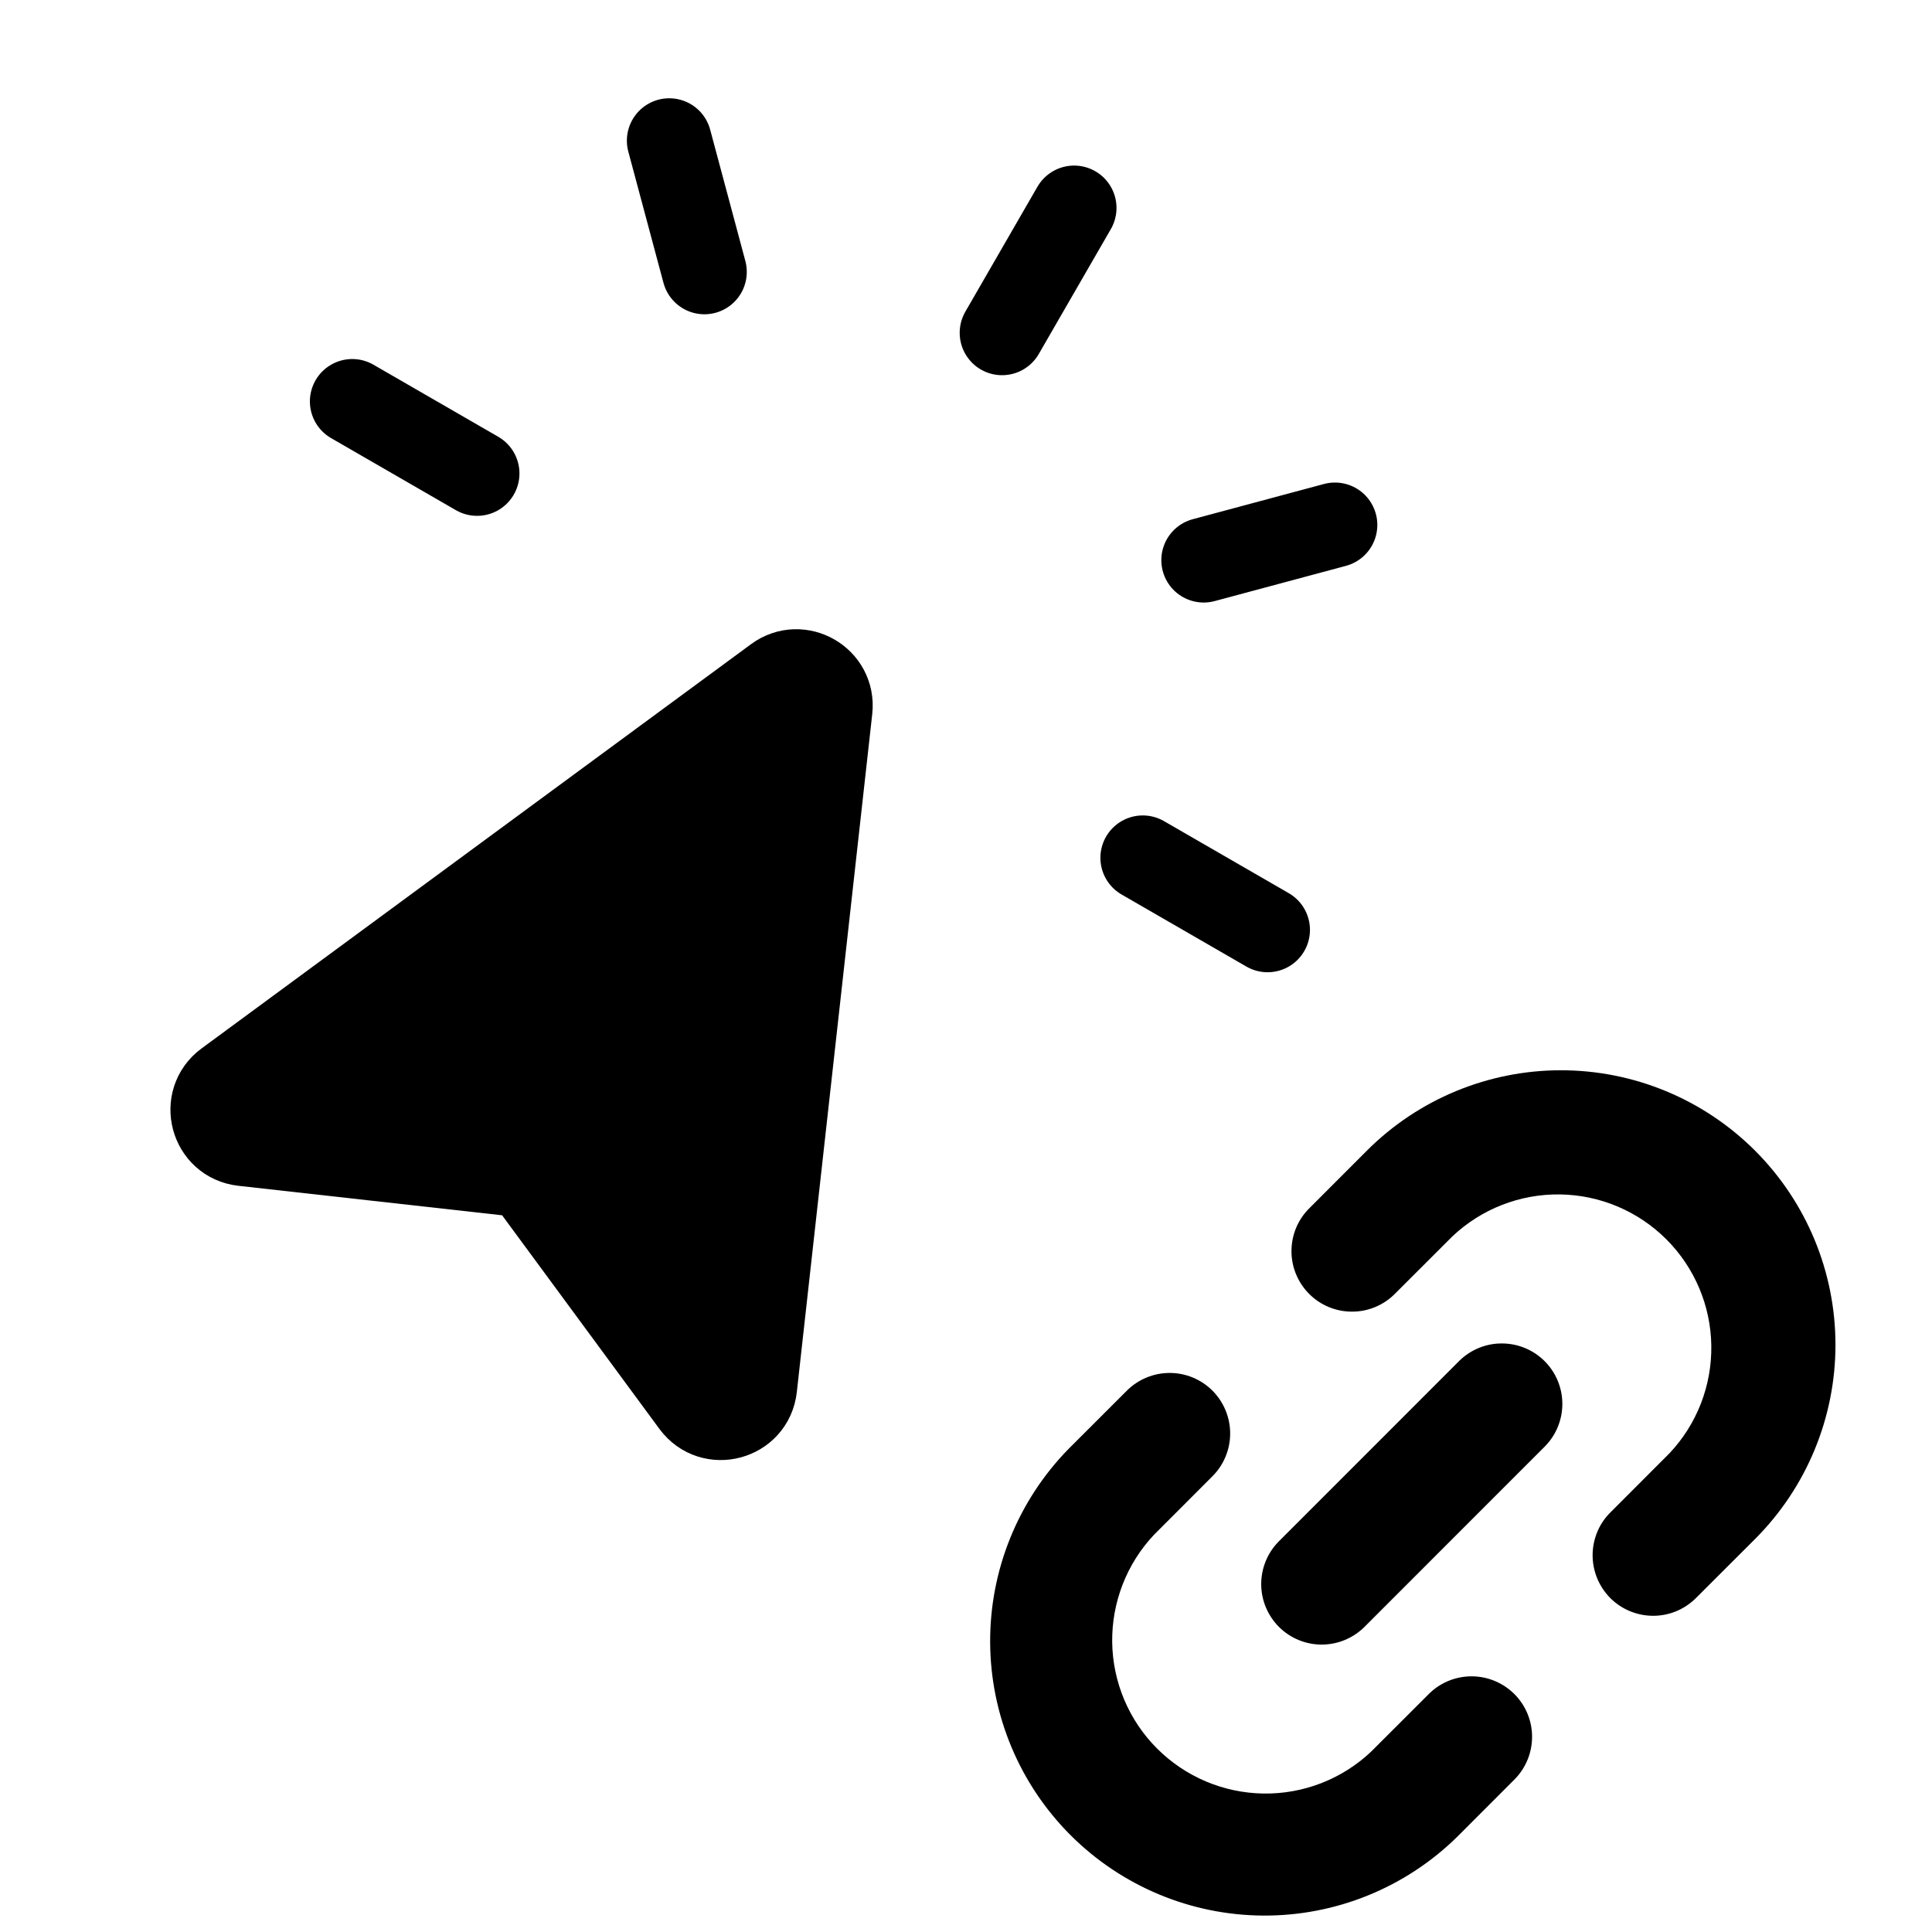 <svg width="30" height="30" viewBox="0 0 30 30" fill="none" xmlns="http://www.w3.org/2000/svg">
<g clip-path="url(#clip0_2160_865)">
<path d="M8.156 18.249L10.77 21.799C11.055 22.185 11.666 22.021 11.719 21.544L12.89 11.016C12.941 10.559 12.423 10.26 12.053 10.532L3.52 16.81C3.133 17.095 3.297 17.706 3.774 17.759L8.156 18.249Z" fill="black"/>
<path d="M15.56 5.168L16.679 3.229M17.745 13.32L19.683 14.439M5.47 6.233L7.408 7.352M18.691 8.698L20.729 8.151M10.938 4.222L10.392 2.184M8.156 18.249L10.77 21.799C11.055 22.185 11.666 22.021 11.719 21.544L12.89 11.016C12.941 10.559 12.423 10.26 12.053 10.532L3.52 16.81C3.133 17.095 3.297 17.706 3.774 17.759L8.156 18.249Z" stroke="black" stroke-width="1.316" stroke-linecap="round" stroke-linejoin="round"/>
<path fill-rule="evenodd" clip-rule="evenodd" d="M22.553 19.198L21.646 20.104C21.469 20.275 21.232 20.37 20.985 20.367C20.739 20.365 20.503 20.267 20.329 20.092C20.155 19.918 20.056 19.682 20.054 19.436C20.052 19.189 20.146 18.952 20.318 18.775L21.224 17.868C22.023 17.068 23.108 16.619 24.238 16.619C25.369 16.619 26.453 17.068 27.253 17.868C28.052 18.667 28.501 19.752 28.501 20.882C28.501 22.013 28.052 23.097 27.253 23.897L26.346 24.803C26.259 24.893 26.155 24.964 26.041 25.014C25.926 25.063 25.803 25.089 25.678 25.09C25.553 25.091 25.429 25.067 25.314 25.02C25.198 24.973 25.093 24.903 25.005 24.815C24.917 24.726 24.847 24.621 24.8 24.506C24.753 24.39 24.729 24.267 24.73 24.142C24.731 24.017 24.757 23.894 24.806 23.779C24.855 23.664 24.927 23.561 25.017 23.474L25.923 22.567C26.349 22.116 26.582 21.517 26.573 20.896C26.565 20.276 26.314 19.684 25.876 19.245C25.437 18.806 24.845 18.556 24.224 18.547C23.604 18.538 23.003 18.772 22.553 19.198ZM18.827 21.594C19.003 21.771 19.102 22.01 19.102 22.259C19.102 22.508 19.003 22.747 18.827 22.923L17.921 23.83C17.495 24.281 17.262 24.881 17.27 25.501C17.279 26.121 17.529 26.714 17.968 27.152C18.407 27.591 18.999 27.841 19.62 27.85C20.24 27.859 20.839 27.626 21.29 27.2L22.197 26.294C22.375 26.122 22.612 26.028 22.858 26.03C23.105 26.032 23.34 26.131 23.515 26.305C23.689 26.479 23.788 26.715 23.79 26.961C23.792 27.208 23.697 27.445 23.526 27.622L22.62 28.529C21.818 29.314 20.738 29.751 19.616 29.745C18.493 29.739 17.418 29.29 16.624 28.497C15.83 27.703 15.381 26.628 15.375 25.505C15.369 24.383 15.806 23.303 16.591 22.5L17.498 21.594C17.674 21.418 17.913 21.319 18.163 21.319C18.412 21.319 18.651 21.418 18.827 21.594ZM23.996 22.453C24.167 22.276 24.262 22.039 24.26 21.792C24.258 21.546 24.159 21.31 23.985 21.136C23.811 20.962 23.575 20.863 23.328 20.861C23.082 20.858 22.845 20.953 22.667 21.124L19.848 23.944C19.677 24.121 19.582 24.359 19.584 24.605C19.586 24.852 19.685 25.087 19.859 25.262C20.033 25.436 20.269 25.535 20.515 25.537C20.762 25.539 20.999 25.444 21.177 25.273L23.996 22.453Z" fill="black"/>
</g>
<defs>
<clipPath id="clip0_2160_865">
<rect width="30" height="30" fill="white"/>
</clipPath>
</defs>
</svg>
